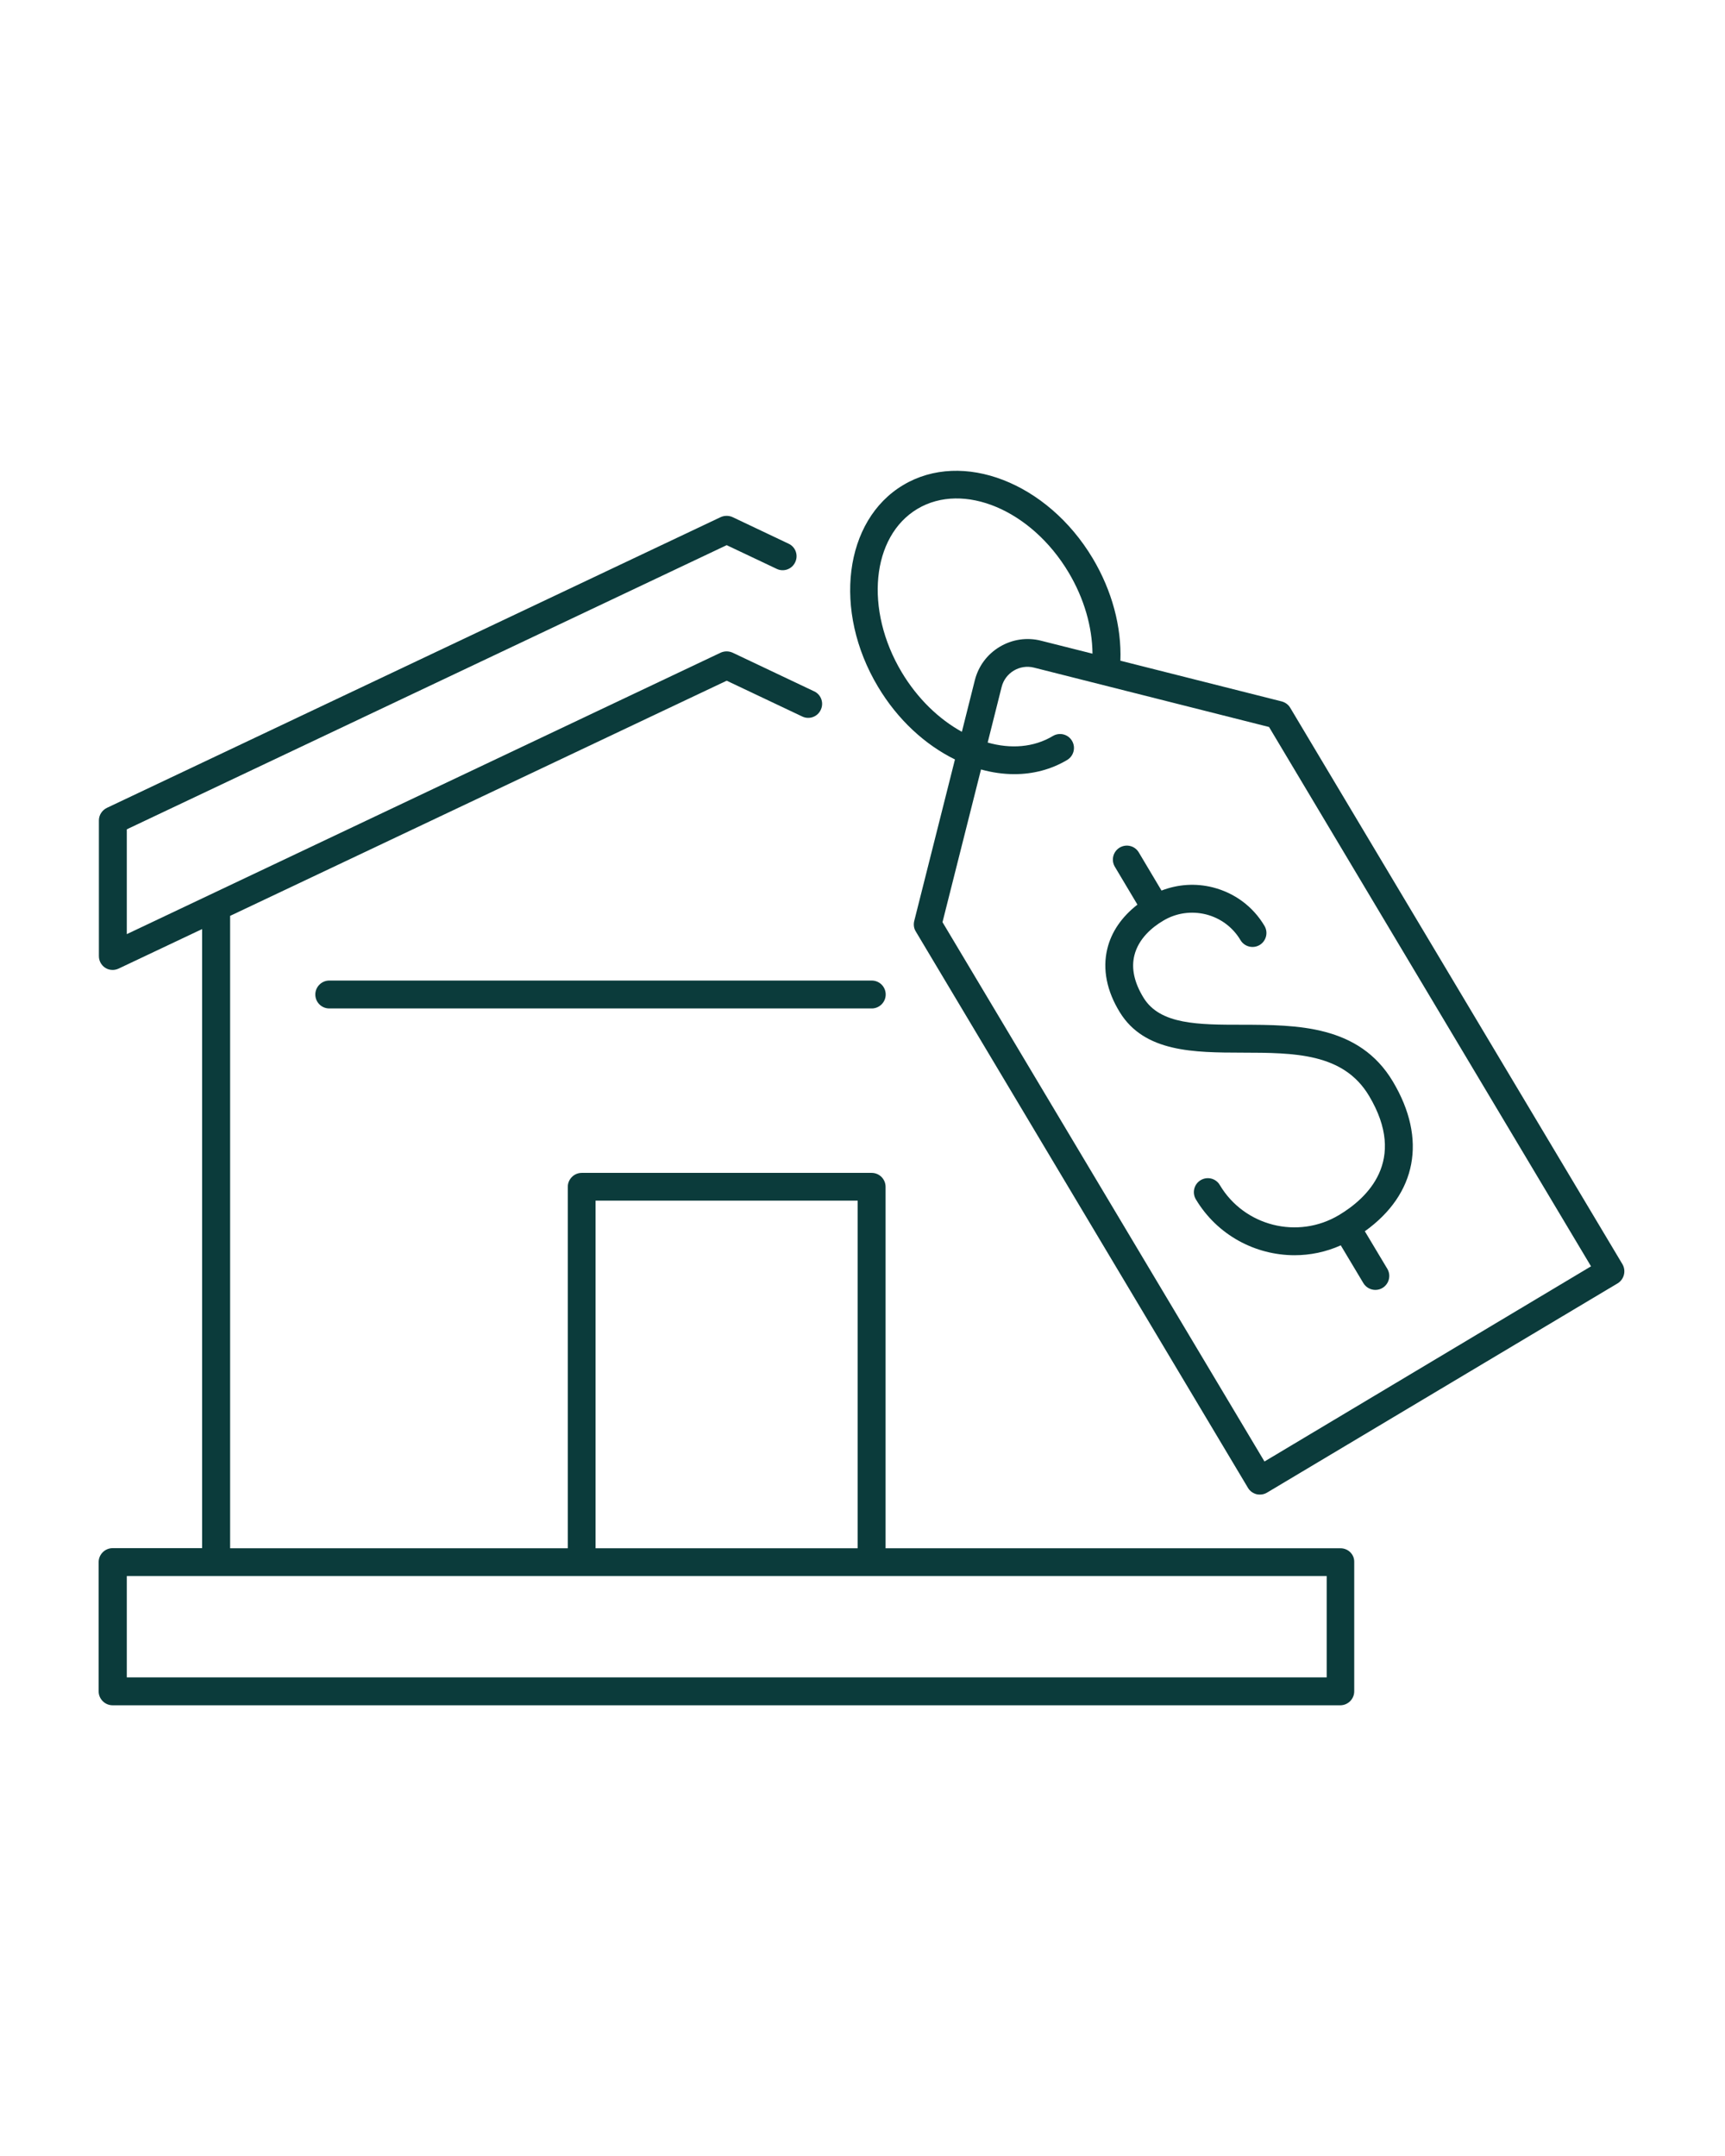 <svg xmlns="http://www.w3.org/2000/svg" xmlns:xlink="http://www.w3.org/1999/xlink" width="1080" zoomAndPan="magnify" viewBox="0 0 810 1012.5" height="1350" preserveAspectRatio="xMidYMid meet"><defs><clipPath id="2cd1f15e92"><path d="M 46.32 242 L 636 242 L 636 800.945 L 46.32 800.945 Z M 46.32 242 " clip-rule="nonzero"></path></clipPath></defs><g clip-path="url(#2cd1f15e92)"><path fill="#0b3b3b" d="M 629.465 727.102 L 415.836 727.102 L 415.836 557.359 C 415.836 553.766 412.938 550.809 409.285 550.809 L 273.164 550.809 C 269.57 550.809 266.613 553.766 266.613 557.359 L 266.613 727.102 L 108.062 727.102 L 108.062 430.109 L 341.227 319.672 L 376.703 336.484 C 379.949 338.051 383.895 336.656 385.398 333.352 C 386.965 330.105 385.574 326.164 382.27 324.656 L 344.008 306.512 C 342.211 305.699 340.184 305.699 338.383 306.512 L 59.539 438.688 L 59.539 389.469 L 341.227 256.02 L 364.703 267.148 C 367.949 268.715 371.891 267.324 373.398 264.02 C 374.965 260.773 373.574 256.828 370.27 255.324 L 344.008 242.859 C 342.211 242.047 340.184 242.047 338.383 242.859 L 50.203 379.383 C 47.945 380.484 46.438 382.746 46.438 385.297 L 46.438 449.008 C 46.438 451.27 47.598 453.355 49.449 454.516 C 50.496 455.211 51.711 455.5 52.93 455.5 C 53.855 455.5 54.844 455.27 55.711 454.863 L 94.902 436.312 L 94.902 727.043 L 52.871 727.043 C 49.277 727.043 46.32 730 46.32 733.594 L 46.32 794.289 C 46.32 797.887 49.277 800.84 52.871 800.84 L 629.348 800.84 C 632.941 800.84 635.898 797.887 635.898 794.289 L 635.898 733.594 C 636.016 730 633.059 727.102 629.465 727.102 Z M 279.66 563.852 L 402.734 563.852 L 402.734 727.102 L 279.66 727.102 Z M 622.914 787.738 L 59.539 787.738 L 59.539 740.145 L 622.969 740.145 L 622.969 787.738 Z M 622.914 787.738 " fill-opacity="1" fill-rule="nonzero"></path></g><path fill="#0b3b3b" d="M 148.062 467.039 C 148.062 470.633 150.961 473.59 154.613 473.59 L 409.344 473.59 C 412.938 473.59 415.895 470.633 415.895 467.039 C 415.895 463.441 412.996 460.488 409.344 460.488 L 154.613 460.488 C 151.02 460.488 148.062 463.441 148.062 467.039 Z M 148.062 467.039 " fill-opacity="1" fill-rule="nonzero"></path><path fill="#0b3b3b" d="M 761.812 593.648 L 605.867 332.426 C 605 330.918 603.551 329.875 601.867 329.41 L 526.098 310.281 C 526.68 294.281 522.156 277.41 513.113 262.223 C 491.836 226.625 451.953 211.148 424.125 227.785 C 396.301 244.367 390.965 286.859 412.242 322.453 C 421.574 338.105 434.504 349.816 448.414 356.656 L 429.285 432.543 C 428.879 434.227 429.109 436.023 430.039 437.473 L 585.984 698.695 C 586.855 700.203 588.305 701.246 589.984 701.707 C 590.508 701.824 591.027 701.883 591.609 701.883 C 592.766 701.883 593.926 701.594 594.969 700.957 L 759.668 602.633 C 762.625 600.781 763.668 596.777 761.812 593.648 Z M 423.43 315.73 C 405.863 286.336 409.168 251.902 430.793 238.973 C 452.418 226.105 484.301 239.496 501.809 268.887 C 509.055 281.062 512.883 294.34 512.996 306.977 L 488.824 300.891 C 482.215 299.207 475.316 300.25 469.461 303.73 C 463.547 307.266 459.43 312.832 457.75 319.441 L 451.664 343.672 C 440.938 337.758 430.91 328.195 423.43 315.73 Z M 593.754 686.348 L 442.562 433.066 L 460.648 361.355 C 465.867 362.805 471.141 363.559 476.301 363.559 C 485.055 363.559 493.52 361.41 501.113 356.891 C 504.184 355.035 505.23 351.035 503.375 347.902 C 501.52 344.773 497.52 343.789 494.387 345.645 C 485.402 351.035 474.562 351.789 463.777 348.715 L 470.328 322.629 C 472.012 315.902 478.852 311.844 485.52 313.527 L 595.898 341.41 L 747.09 594.691 Z M 593.754 686.348 " fill-opacity="1" fill-rule="nonzero"></path><path fill="#0b3b3b" d="M 536.996 468.602 C 532.648 461.531 531.141 454.863 532.648 448.719 C 534.621 440.719 541.113 435.383 546.215 432.371 C 552.301 428.719 559.434 427.73 566.273 429.414 C 573.113 431.152 578.91 435.441 582.504 441.531 C 584.359 444.602 588.359 445.645 591.492 443.789 C 594.562 441.934 595.609 437.934 593.754 434.805 C 588.359 425.703 579.723 419.328 569.461 416.719 C 561.348 414.688 553.055 415.27 545.402 418.227 L 534.738 400.312 C 532.883 397.18 528.883 396.195 525.75 398.051 C 522.68 399.906 521.637 403.906 523.488 407.035 L 534.098 424.832 C 526.793 430.516 521.867 437.586 519.953 445.586 C 517.637 455.094 519.664 465.414 525.867 475.441 C 537.461 494.227 560.766 494.285 583.258 494.344 C 607.723 494.398 630.797 494.457 642.855 514.633 C 661.059 545.125 641.812 562.809 628.711 570.633 C 609.406 582.172 584.246 575.852 572.766 556.488 C 570.91 553.359 566.91 552.371 563.781 554.227 C 560.707 556.082 559.664 560.082 561.52 563.215 C 571.605 580.082 589.52 589.477 607.898 589.477 C 615.203 589.477 622.621 587.969 629.578 584.836 L 640.188 602.578 C 641.406 604.605 643.609 605.766 645.812 605.766 C 646.973 605.766 648.129 605.477 649.176 604.836 C 652.246 602.98 653.289 598.98 651.434 595.852 L 640.883 578.227 C 665.176 560.836 670.219 534.98 654.043 507.906 C 638.219 481.355 609 481.297 583.258 481.242 C 562.621 481.242 544.766 481.184 536.996 468.602 Z M 536.996 468.602 " fill-opacity="1" fill-rule="nonzero"></path></svg>